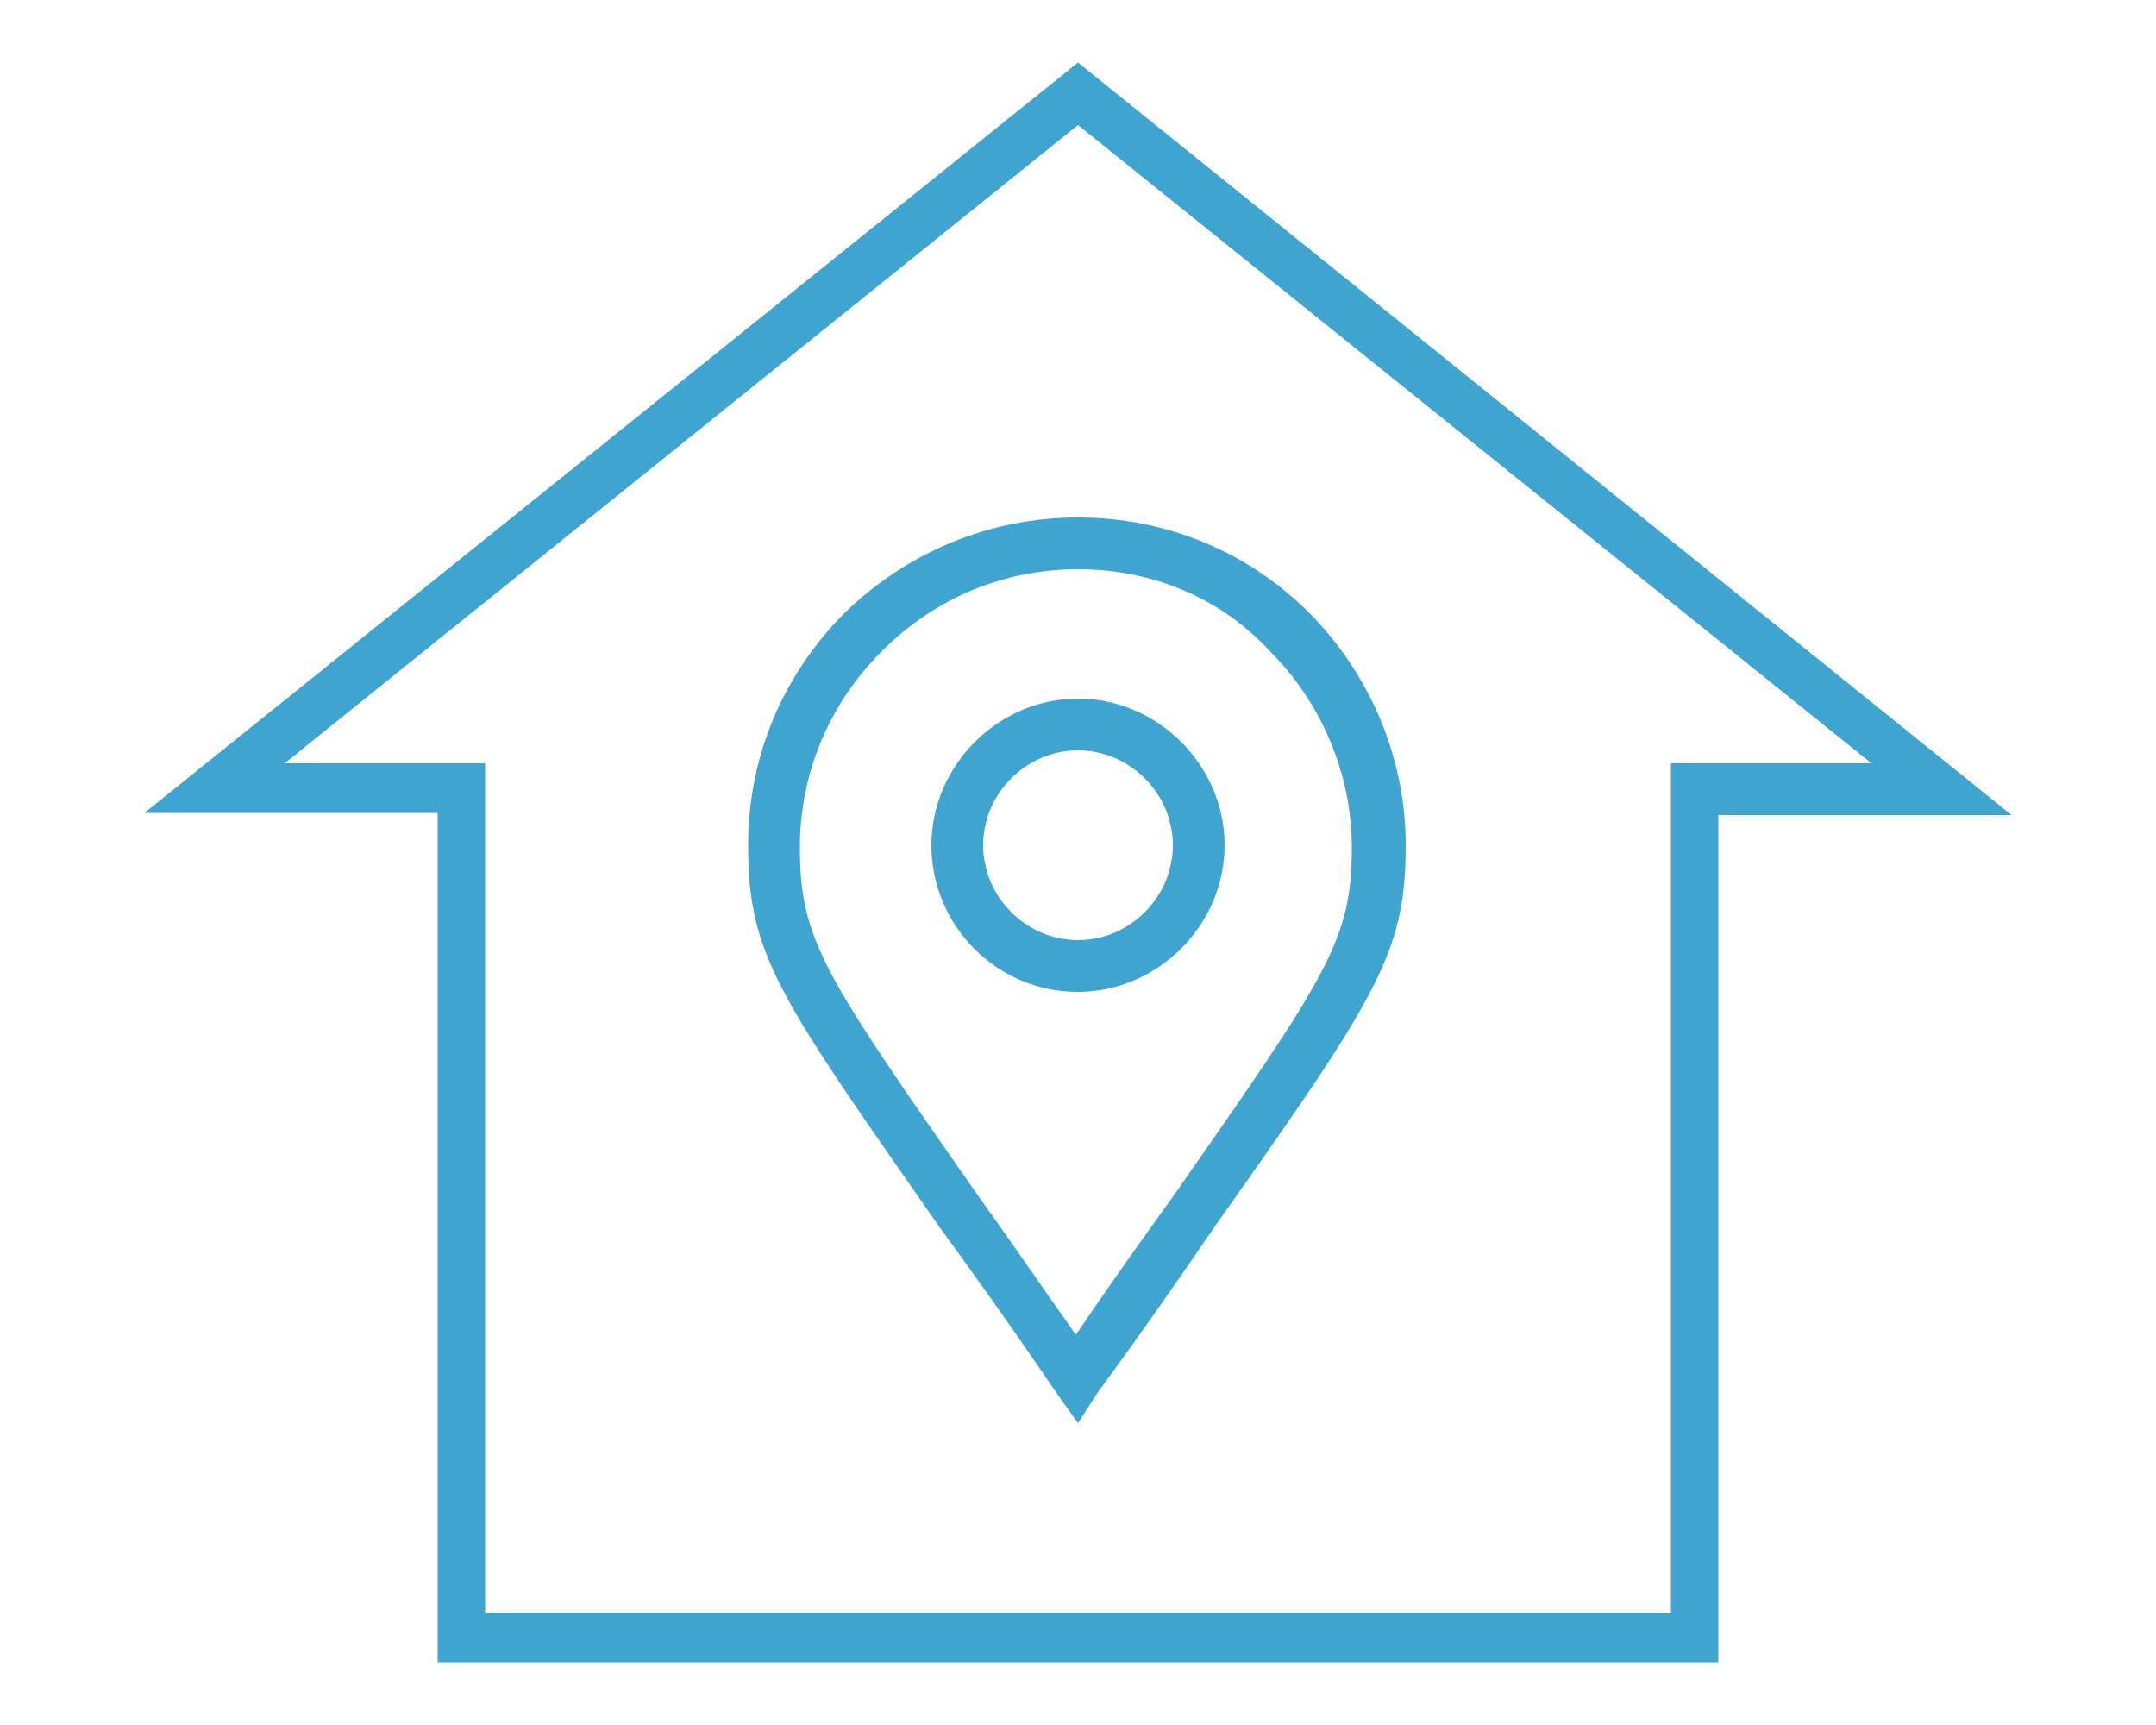 <?xml version="1.0" encoding="utf-8"?>
<!-- Generator: Adobe Illustrator 24.2.3, SVG Export Plug-In . SVG Version: 6.00 Build 0)  -->
<svg version="1.1" id="Layer_1" xmlns="http://www.w3.org/2000/svg" xmlns:xlink="http://www.w3.org/1999/xlink" x="0px" y="0px"
	 viewBox="0 0 100 80" style="enable-background:new 0 0 100 80;" xml:space="preserve">
<style type="text/css">
	.st0{fill:#40A4D0;}
</style>
<g>
	<path class="st0" d="M50,66l-1-1.4c-2.1-3.1-3.9-5.6-5.5-7.8c-7.4-10.6-8.8-12.5-8.8-17.6c0-4.1,1.6-7.9,4.5-10.8
		C42.1,25.6,45.9,24,50,24c0,0,0,0,0,0c4.1,0,7.9,1.6,10.7,4.4c2.8,2.8,4.5,6.7,4.5,10.8c0,5-1.3,7-8.8,17.6
		c-1.5,2.2-3.3,4.8-5.5,7.8L50,66z M50,26.4c-3.4,0-6.6,1.3-9.1,3.8c-2.4,2.4-3.8,5.6-3.8,9.1c0,4.3,1.1,5.9,8.3,16.2
		c1.3,1.8,2.8,4,4.5,6.4c1.7-2.5,3.2-4.6,4.5-6.4c7.2-10.3,8.3-11.9,8.3-16.2c0-3.4-1.4-6.7-3.8-9.1C56.6,27.7,53.4,26.4,50,26.4
		C50,26.4,50,26.4,50,26.4z M50,46c-3.8,0-6.8-3.1-6.8-6.8s3.1-6.8,6.8-6.8c3.7,0,6.8,3.1,6.8,6.8S53.7,46,50,46z M50,34.8
		c-2.4,0-4.4,2-4.4,4.4c0,2.4,2,4.4,4.4,4.4s4.4-2,4.4-4.4C54.4,36.8,52.4,34.8,50,34.8z"/>
	<path class="st0" d="M79.7,77.1H20.3V37.7H6.7L50,2.9l43.3,34.9H79.7V77.1z M22.6,74.8h54.9V35.4h9.3L50,5.8L13.2,35.4h9.3V74.8z"
		/>
</g>
</svg>
